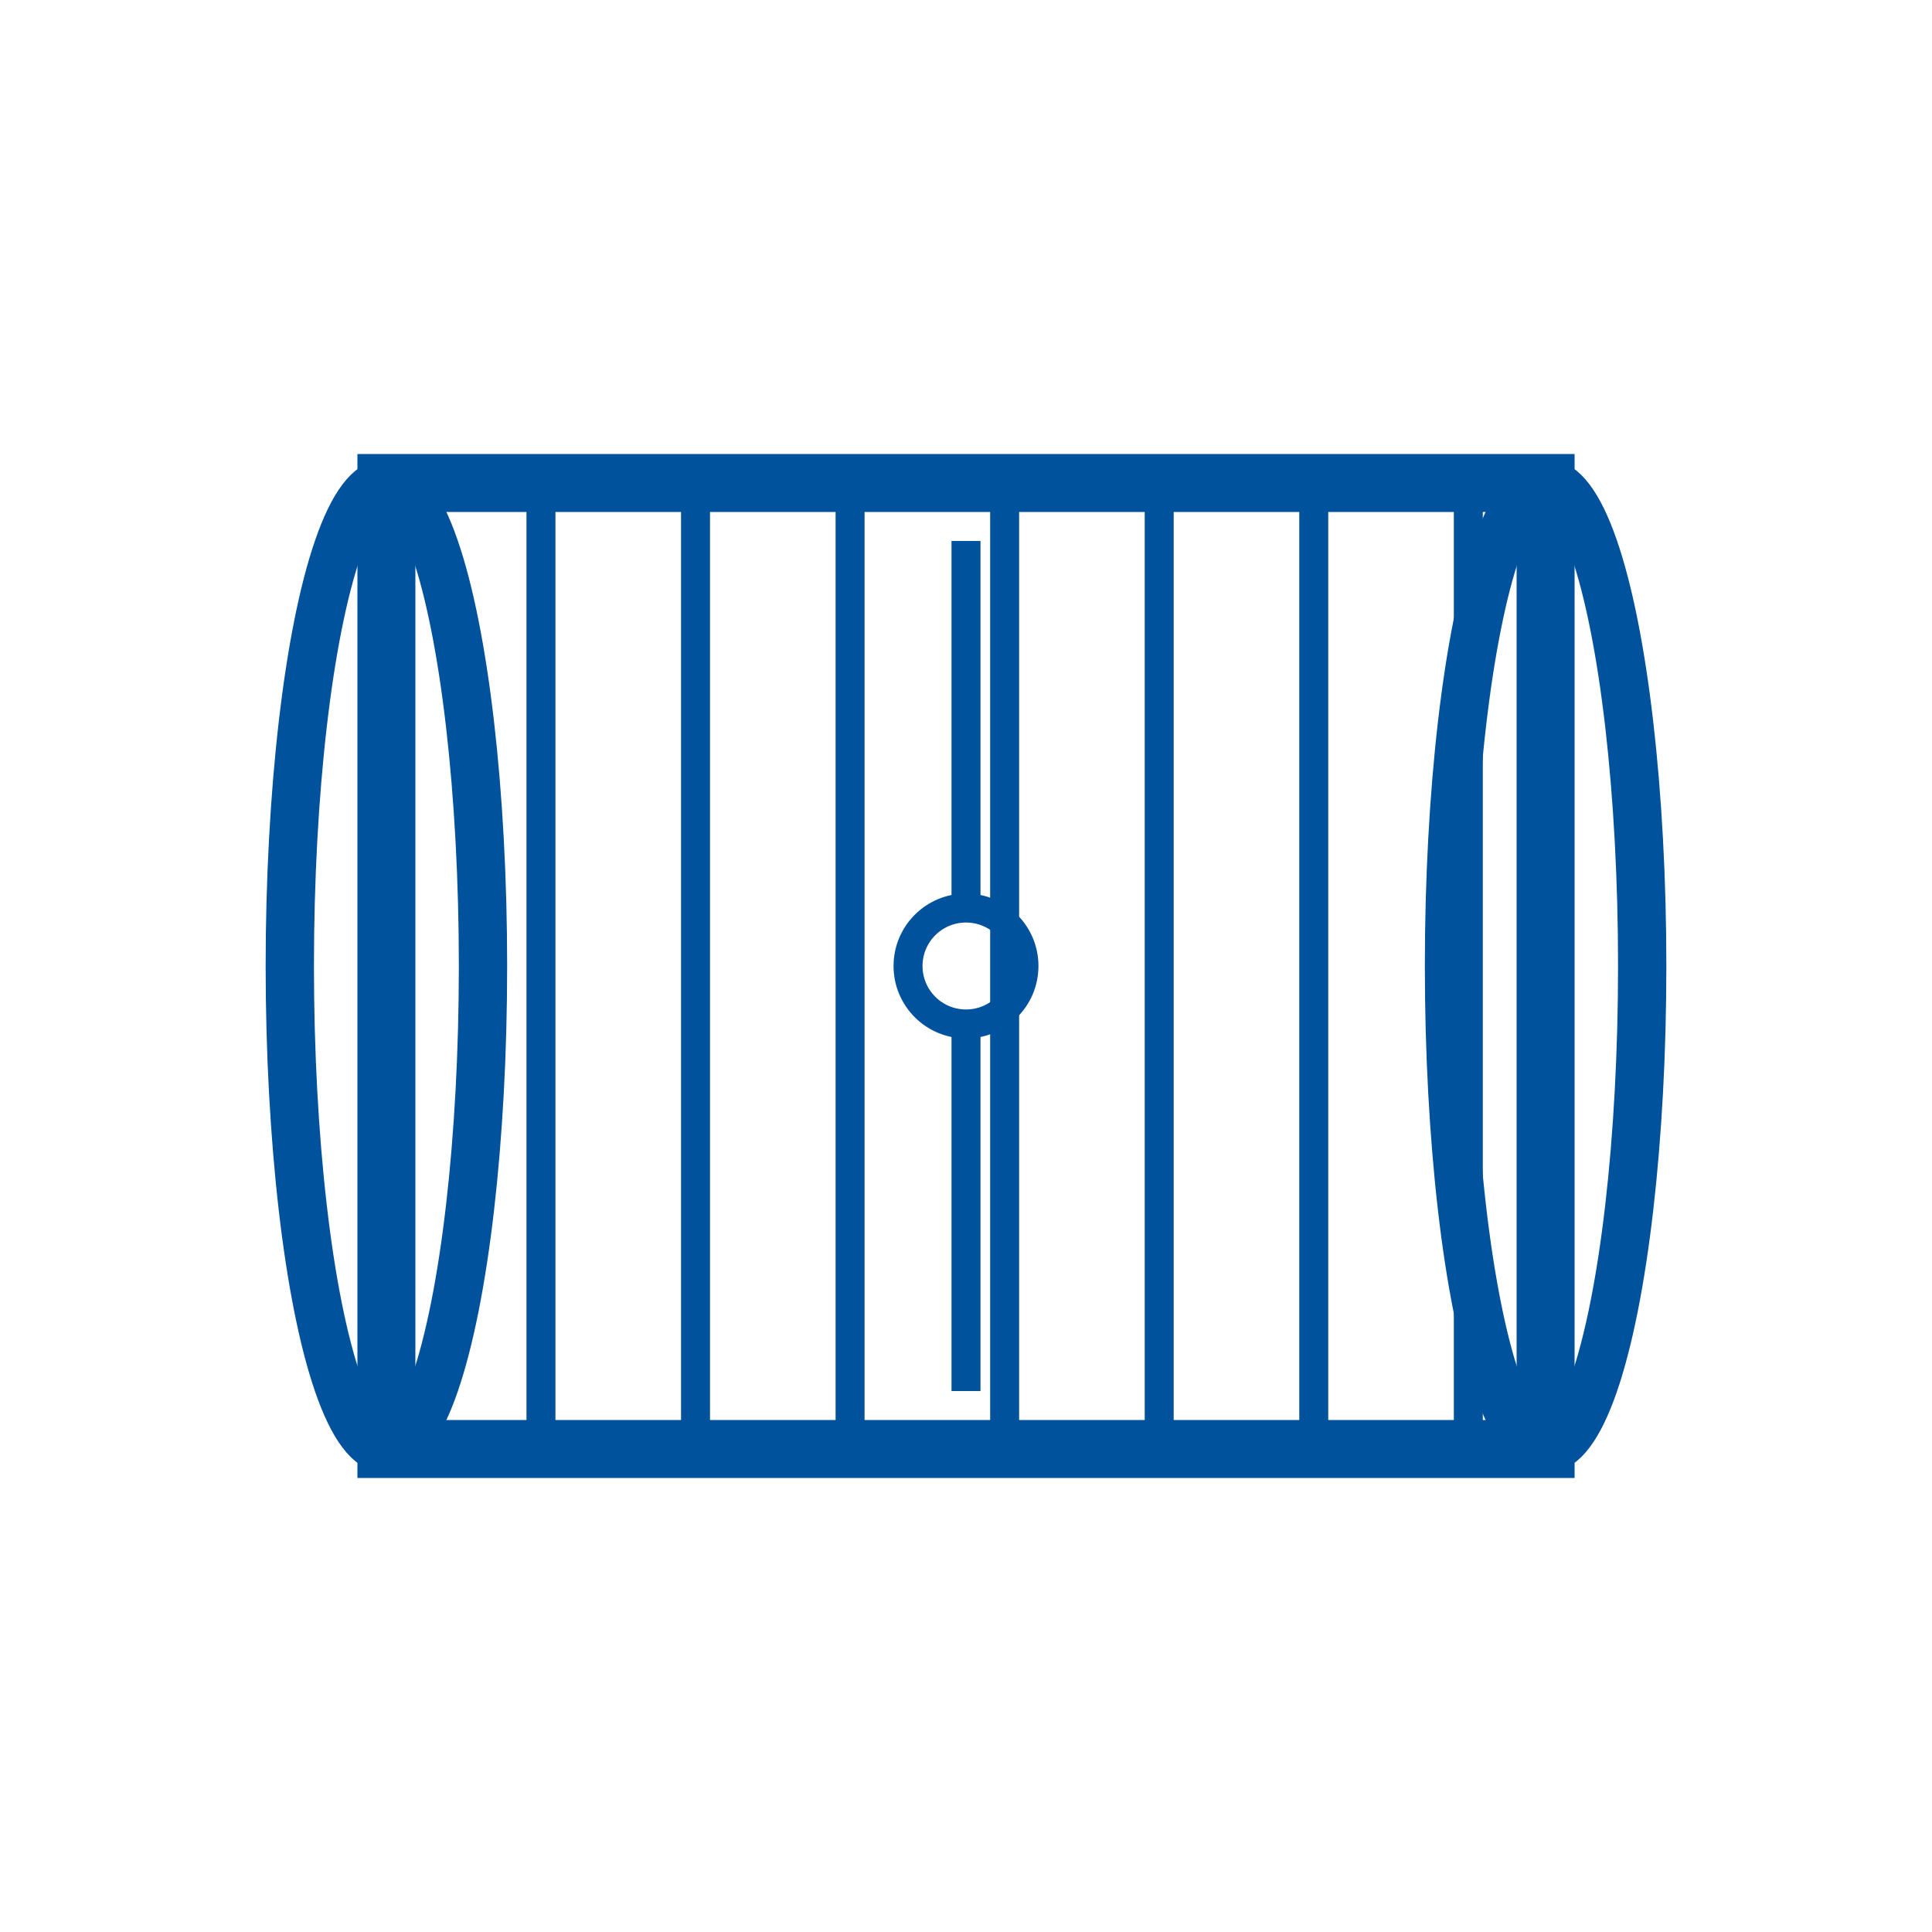 <svg viewBox="0 0 100 100" xmlns="http://www.w3.org/2000/svg">
  
  <rect fill="white" height="100" width="100"></rect>
  
  
  <g fill="#00529C">
    
    <path stroke-width="3" stroke="#00529C" fill="none" d="M20,25 L80,25 L80,75 L20,75 Z"></path>
    
    
    <ellipse stroke-width="2.5" stroke="#00529C" fill="none" ry="25" rx="5" cy="50" cx="20"></ellipse>
    
    
    <ellipse stroke-width="2.5" stroke="#00529C" fill="none" ry="25" rx="5" cy="50" cx="80"></ellipse>
    
    
    <path stroke-width="1.5" stroke="#00529C" d="M28,25 L28,75"></path>
    <path stroke-width="1.5" stroke="#00529C" d="M36,25 L36,75"></path>
    <path stroke-width="1.5" stroke="#00529C" d="M44,25 L44,75"></path>
    <path stroke-width="1.5" stroke="#00529C" d="M52,25 L52,75"></path>
    <path stroke-width="1.5" stroke="#00529C" d="M60,25 L60,75"></path>
    <path stroke-width="1.5" stroke="#00529C" d="M68,25 L68,75"></path>
    <path stroke-width="1.5" stroke="#00529C" d="M76,25 L76,75"></path>
    
    
    <circle stroke-width="1.5" stroke="#00529C" fill="none" r="3" cy="50" cx="50"></circle>
    <path stroke-width="1.5" stroke="#00529C" d="M50,47 L50,28"></path>
    <path stroke-width="1.5" stroke="#00529C" d="M50,53 L50,72"></path>
  </g>
</svg>
